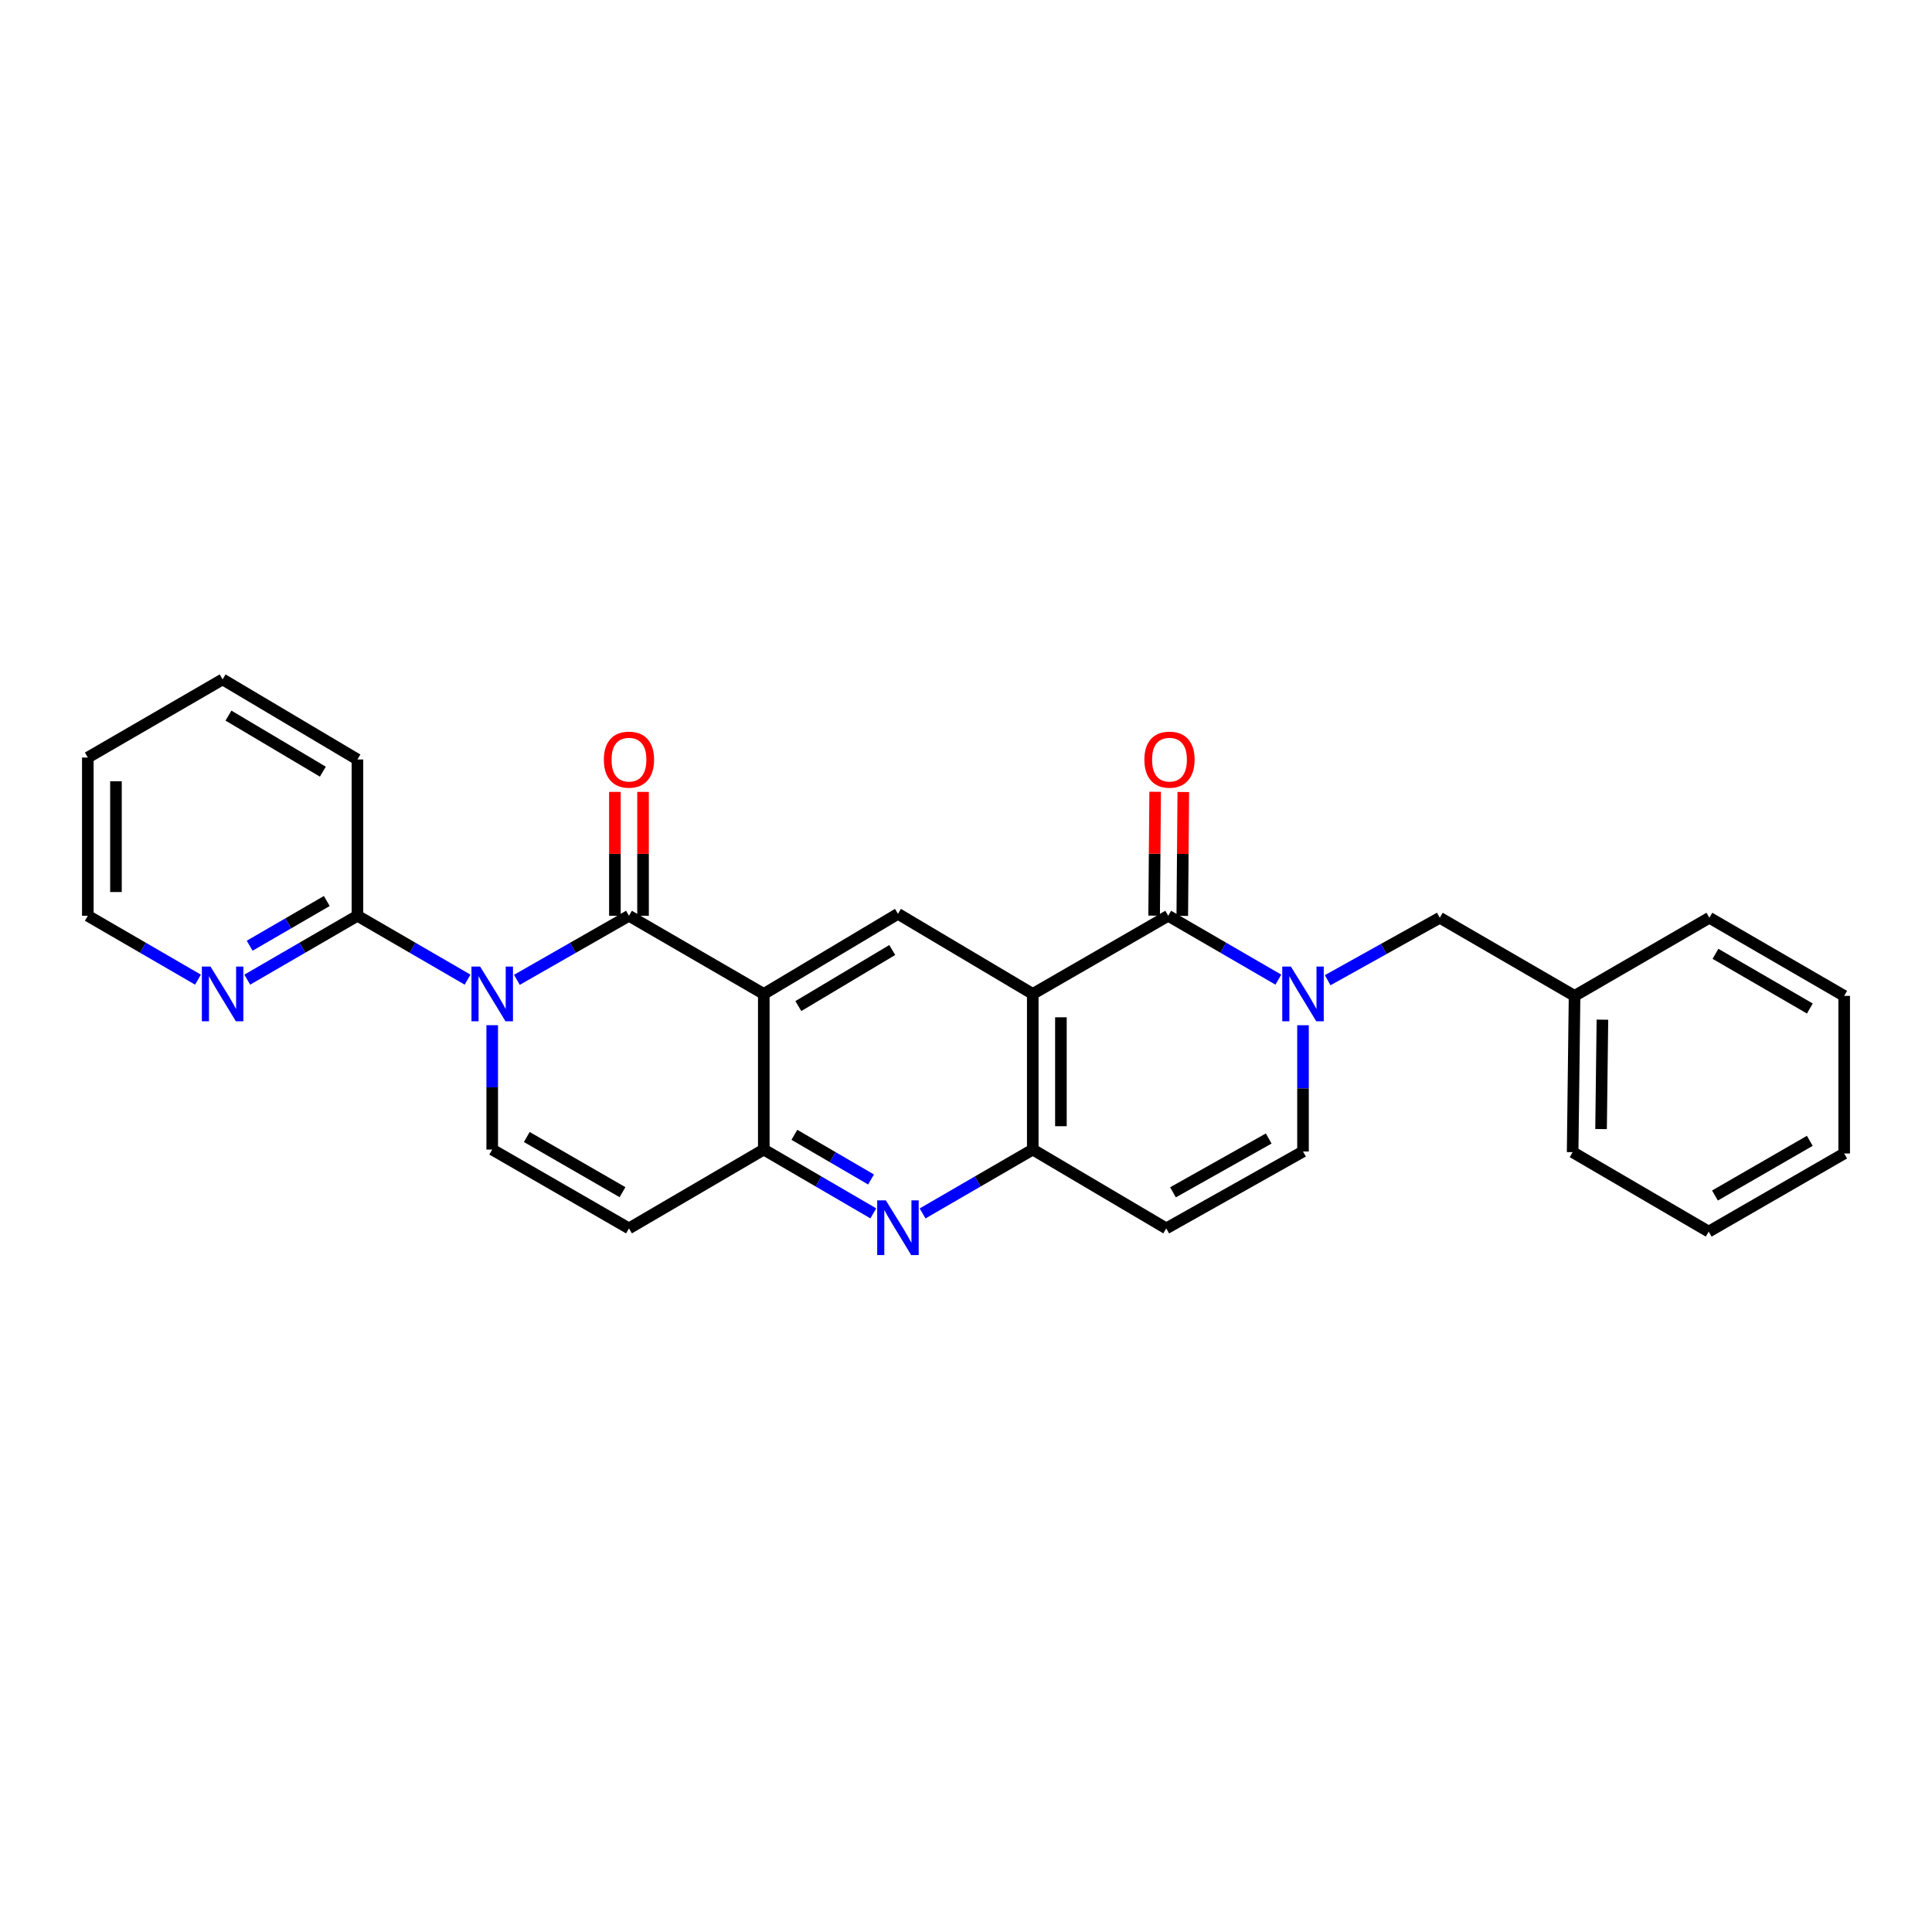 <?xml version='1.0' encoding='iso-8859-1'?>
<svg version='1.1' baseProfile='full'
              xmlns='http://www.w3.org/2000/svg'
                      xmlns:rdkit='http://www.rdkit.org/xml'
                      xmlns:xlink='http://www.w3.org/1999/xlink'
                  xml:space='preserve'
width='1000px' height='1000px' viewBox='0 0 1000 1000'>
<!-- END OF HEADER -->
<rect style='opacity:1.0;fill:#FFFFFF;stroke:none' width='1000' height='1000' x='0' y='0'> </rect>
<path class='bond-0' d='M 267.549,507.157 L 296.551,490.579' style='fill:none;fill-rule:evenodd;stroke:#0000FF;stroke-width:6px;stroke-linecap:butt;stroke-linejoin:miter;stroke-opacity:1' />
<path class='bond-0' d='M 296.551,490.579 L 325.552,474.001' style='fill:none;fill-rule:evenodd;stroke:#000000;stroke-width:6px;stroke-linecap:butt;stroke-linejoin:miter;stroke-opacity:1' />
<path class='bond-8' d='M 254.771,530.635 L 254.771,562.822' style='fill:none;fill-rule:evenodd;stroke:#0000FF;stroke-width:6px;stroke-linecap:butt;stroke-linejoin:miter;stroke-opacity:1' />
<path class='bond-8' d='M 254.771,562.822 L 254.771,595.009' style='fill:none;fill-rule:evenodd;stroke:#000000;stroke-width:6px;stroke-linecap:butt;stroke-linejoin:miter;stroke-opacity:1' />
<path class='bond-13' d='M 242.015,507.063 L 213.512,490.532' style='fill:none;fill-rule:evenodd;stroke:#0000FF;stroke-width:6px;stroke-linecap:butt;stroke-linejoin:miter;stroke-opacity:1' />
<path class='bond-13' d='M 213.512,490.532 L 185.01,474.001' style='fill:none;fill-rule:evenodd;stroke:#000000;stroke-width:6px;stroke-linecap:butt;stroke-linejoin:miter;stroke-opacity:1' />
<path class='bond-1' d='M 325.552,474.001 L 395.338,514.461' style='fill:none;fill-rule:evenodd;stroke:#000000;stroke-width:6px;stroke-linecap:butt;stroke-linejoin:miter;stroke-opacity:1' />
<path class='bond-15' d='M 332.835,474.001 L 332.835,441.944' style='fill:none;fill-rule:evenodd;stroke:#000000;stroke-width:6px;stroke-linecap:butt;stroke-linejoin:miter;stroke-opacity:1' />
<path class='bond-15' d='M 332.835,441.944 L 332.835,409.888' style='fill:none;fill-rule:evenodd;stroke:#FF0000;stroke-width:6px;stroke-linecap:butt;stroke-linejoin:miter;stroke-opacity:1' />
<path class='bond-15' d='M 318.269,474.001 L 318.269,441.944' style='fill:none;fill-rule:evenodd;stroke:#000000;stroke-width:6px;stroke-linecap:butt;stroke-linejoin:miter;stroke-opacity:1' />
<path class='bond-15' d='M 318.269,441.944 L 318.269,409.888' style='fill:none;fill-rule:evenodd;stroke:#FF0000;stroke-width:6px;stroke-linecap:butt;stroke-linejoin:miter;stroke-opacity:1' />
<path class='bond-9' d='M 395.338,514.461 L 464.775,472.998' style='fill:none;fill-rule:evenodd;stroke:#000000;stroke-width:6px;stroke-linecap:butt;stroke-linejoin:miter;stroke-opacity:1' />
<path class='bond-9' d='M 413.221,520.748 L 461.827,491.723' style='fill:none;fill-rule:evenodd;stroke:#000000;stroke-width:6px;stroke-linecap:butt;stroke-linejoin:miter;stroke-opacity:1' />
<path class='bond-28' d='M 395.338,514.461 L 395.338,595.009' style='fill:none;fill-rule:evenodd;stroke:#000000;stroke-width:6px;stroke-linecap:butt;stroke-linejoin:miter;stroke-opacity:1' />
<path class='bond-2' d='M 534.561,514.461 L 464.775,472.998' style='fill:none;fill-rule:evenodd;stroke:#000000;stroke-width:6px;stroke-linecap:butt;stroke-linejoin:miter;stroke-opacity:1' />
<path class='bond-3' d='M 534.561,514.461 L 604.662,474.001' style='fill:none;fill-rule:evenodd;stroke:#000000;stroke-width:6px;stroke-linecap:butt;stroke-linejoin:miter;stroke-opacity:1' />
<path class='bond-30' d='M 534.561,514.461 L 534.561,595.009' style='fill:none;fill-rule:evenodd;stroke:#000000;stroke-width:6px;stroke-linecap:butt;stroke-linejoin:miter;stroke-opacity:1' />
<path class='bond-30' d='M 549.127,526.544 L 549.127,582.927' style='fill:none;fill-rule:evenodd;stroke:#000000;stroke-width:6px;stroke-linecap:butt;stroke-linejoin:miter;stroke-opacity:1' />
<path class='bond-4' d='M 604.662,474.001 L 633.169,490.532' style='fill:none;fill-rule:evenodd;stroke:#000000;stroke-width:6px;stroke-linecap:butt;stroke-linejoin:miter;stroke-opacity:1' />
<path class='bond-4' d='M 633.169,490.532 L 661.675,507.064' style='fill:none;fill-rule:evenodd;stroke:#0000FF;stroke-width:6px;stroke-linecap:butt;stroke-linejoin:miter;stroke-opacity:1' />
<path class='bond-17' d='M 611.945,474.061 L 612.208,442.004' style='fill:none;fill-rule:evenodd;stroke:#000000;stroke-width:6px;stroke-linecap:butt;stroke-linejoin:miter;stroke-opacity:1' />
<path class='bond-17' d='M 612.208,442.004 L 612.471,409.947' style='fill:none;fill-rule:evenodd;stroke:#FF0000;stroke-width:6px;stroke-linecap:butt;stroke-linejoin:miter;stroke-opacity:1' />
<path class='bond-17' d='M 597.38,473.941 L 597.643,441.885' style='fill:none;fill-rule:evenodd;stroke:#000000;stroke-width:6px;stroke-linecap:butt;stroke-linejoin:miter;stroke-opacity:1' />
<path class='bond-17' d='M 597.643,441.885 L 597.906,409.828' style='fill:none;fill-rule:evenodd;stroke:#FF0000;stroke-width:6px;stroke-linecap:butt;stroke-linejoin:miter;stroke-opacity:1' />
<path class='bond-14' d='M 687.198,507.351 L 716.213,491.19' style='fill:none;fill-rule:evenodd;stroke:#0000FF;stroke-width:6px;stroke-linecap:butt;stroke-linejoin:miter;stroke-opacity:1' />
<path class='bond-14' d='M 716.213,491.19 L 745.229,475.029' style='fill:none;fill-rule:evenodd;stroke:#000000;stroke-width:6px;stroke-linecap:butt;stroke-linejoin:miter;stroke-opacity:1' />
<path class='bond-31' d='M 674.432,530.66 L 674.432,563.341' style='fill:none;fill-rule:evenodd;stroke:#0000FF;stroke-width:6px;stroke-linecap:butt;stroke-linejoin:miter;stroke-opacity:1' />
<path class='bond-31' d='M 674.432,563.341 L 674.432,596.021' style='fill:none;fill-rule:evenodd;stroke:#000000;stroke-width:6px;stroke-linecap:butt;stroke-linejoin:miter;stroke-opacity:1' />
<path class='bond-5' d='M 395.338,595.009 L 325.552,635.809' style='fill:none;fill-rule:evenodd;stroke:#000000;stroke-width:6px;stroke-linecap:butt;stroke-linejoin:miter;stroke-opacity:1' />
<path class='bond-7' d='M 395.338,595.009 L 423.682,611.525' style='fill:none;fill-rule:evenodd;stroke:#000000;stroke-width:6px;stroke-linecap:butt;stroke-linejoin:miter;stroke-opacity:1' />
<path class='bond-7' d='M 423.682,611.525 L 452.026,628.041' style='fill:none;fill-rule:evenodd;stroke:#0000FF;stroke-width:6px;stroke-linecap:butt;stroke-linejoin:miter;stroke-opacity:1' />
<path class='bond-7' d='M 411.174,587.379 L 431.015,598.94' style='fill:none;fill-rule:evenodd;stroke:#000000;stroke-width:6px;stroke-linecap:butt;stroke-linejoin:miter;stroke-opacity:1' />
<path class='bond-7' d='M 431.015,598.94 L 450.856,610.501' style='fill:none;fill-rule:evenodd;stroke:#0000FF;stroke-width:6px;stroke-linecap:butt;stroke-linejoin:miter;stroke-opacity:1' />
<path class='bond-6' d='M 534.561,595.009 L 506.047,611.541' style='fill:none;fill-rule:evenodd;stroke:#000000;stroke-width:6px;stroke-linecap:butt;stroke-linejoin:miter;stroke-opacity:1' />
<path class='bond-6' d='M 506.047,611.541 L 477.532,628.073' style='fill:none;fill-rule:evenodd;stroke:#0000FF;stroke-width:6px;stroke-linecap:butt;stroke-linejoin:miter;stroke-opacity:1' />
<path class='bond-11' d='M 534.561,595.009 L 603.651,635.809' style='fill:none;fill-rule:evenodd;stroke:#000000;stroke-width:6px;stroke-linecap:butt;stroke-linejoin:miter;stroke-opacity:1' />
<path class='bond-10' d='M 254.771,595.009 L 325.552,635.809' style='fill:none;fill-rule:evenodd;stroke:#000000;stroke-width:6px;stroke-linecap:butt;stroke-linejoin:miter;stroke-opacity:1' />
<path class='bond-10' d='M 272.662,588.51 L 322.209,617.07' style='fill:none;fill-rule:evenodd;stroke:#000000;stroke-width:6px;stroke-linecap:butt;stroke-linejoin:miter;stroke-opacity:1' />
<path class='bond-12' d='M 603.651,635.809 L 674.432,596.021' style='fill:none;fill-rule:evenodd;stroke:#000000;stroke-width:6px;stroke-linecap:butt;stroke-linejoin:miter;stroke-opacity:1' />
<path class='bond-12' d='M 607.13,617.144 L 656.677,589.292' style='fill:none;fill-rule:evenodd;stroke:#000000;stroke-width:6px;stroke-linecap:butt;stroke-linejoin:miter;stroke-opacity:1' />
<path class='bond-16' d='M 185.01,474.001 L 156.495,490.533' style='fill:none;fill-rule:evenodd;stroke:#000000;stroke-width:6px;stroke-linecap:butt;stroke-linejoin:miter;stroke-opacity:1' />
<path class='bond-16' d='M 156.495,490.533 L 127.981,507.065' style='fill:none;fill-rule:evenodd;stroke:#0000FF;stroke-width:6px;stroke-linecap:butt;stroke-linejoin:miter;stroke-opacity:1' />
<path class='bond-16' d='M 169.15,466.36 L 149.189,477.932' style='fill:none;fill-rule:evenodd;stroke:#000000;stroke-width:6px;stroke-linecap:butt;stroke-linejoin:miter;stroke-opacity:1' />
<path class='bond-16' d='M 149.189,477.932 L 129.229,489.505' style='fill:none;fill-rule:evenodd;stroke:#0000FF;stroke-width:6px;stroke-linecap:butt;stroke-linejoin:miter;stroke-opacity:1' />
<path class='bond-19' d='M 185.01,474.001 L 185.01,393.105' style='fill:none;fill-rule:evenodd;stroke:#000000;stroke-width:6px;stroke-linecap:butt;stroke-linejoin:miter;stroke-opacity:1' />
<path class='bond-18' d='M 745.229,475.029 L 814.99,515.465' style='fill:none;fill-rule:evenodd;stroke:#000000;stroke-width:6px;stroke-linecap:butt;stroke-linejoin:miter;stroke-opacity:1' />
<path class='bond-20' d='M 102.468,507.064 L 73.961,490.532' style='fill:none;fill-rule:evenodd;stroke:#0000FF;stroke-width:6px;stroke-linecap:butt;stroke-linejoin:miter;stroke-opacity:1' />
<path class='bond-20' d='M 73.961,490.532 L 45.455,474.001' style='fill:none;fill-rule:evenodd;stroke:#000000;stroke-width:6px;stroke-linecap:butt;stroke-linejoin:miter;stroke-opacity:1' />
<path class='bond-21' d='M 814.99,515.465 L 813.995,596.361' style='fill:none;fill-rule:evenodd;stroke:#000000;stroke-width:6px;stroke-linecap:butt;stroke-linejoin:miter;stroke-opacity:1' />
<path class='bond-21' d='M 829.406,527.778 L 828.709,584.406' style='fill:none;fill-rule:evenodd;stroke:#000000;stroke-width:6px;stroke-linecap:butt;stroke-linejoin:miter;stroke-opacity:1' />
<path class='bond-22' d='M 814.99,515.465 L 884.76,475.029' style='fill:none;fill-rule:evenodd;stroke:#000000;stroke-width:6px;stroke-linecap:butt;stroke-linejoin:miter;stroke-opacity:1' />
<path class='bond-23' d='M 185.01,393.105 L 115.224,351.658' style='fill:none;fill-rule:evenodd;stroke:#000000;stroke-width:6px;stroke-linecap:butt;stroke-linejoin:miter;stroke-opacity:1' />
<path class='bond-23' d='M 167.104,399.411 L 118.254,370.398' style='fill:none;fill-rule:evenodd;stroke:#000000;stroke-width:6px;stroke-linecap:butt;stroke-linejoin:miter;stroke-opacity:1' />
<path class='bond-29' d='M 45.455,474.001 L 45.455,392.102' style='fill:none;fill-rule:evenodd;stroke:#000000;stroke-width:6px;stroke-linecap:butt;stroke-linejoin:miter;stroke-opacity:1' />
<path class='bond-29' d='M 60.02,461.716 L 60.02,404.387' style='fill:none;fill-rule:evenodd;stroke:#000000;stroke-width:6px;stroke-linecap:butt;stroke-linejoin:miter;stroke-opacity:1' />
<path class='bond-26' d='M 813.995,596.361 L 884.42,637.484' style='fill:none;fill-rule:evenodd;stroke:#000000;stroke-width:6px;stroke-linecap:butt;stroke-linejoin:miter;stroke-opacity:1' />
<path class='bond-25' d='M 884.76,475.029 L 954.545,515.465' style='fill:none;fill-rule:evenodd;stroke:#000000;stroke-width:6px;stroke-linecap:butt;stroke-linejoin:miter;stroke-opacity:1' />
<path class='bond-25' d='M 887.925,493.697 L 936.775,522.002' style='fill:none;fill-rule:evenodd;stroke:#000000;stroke-width:6px;stroke-linecap:butt;stroke-linejoin:miter;stroke-opacity:1' />
<path class='bond-24' d='M 115.224,351.658 L 45.455,392.102' style='fill:none;fill-rule:evenodd;stroke:#000000;stroke-width:6px;stroke-linecap:butt;stroke-linejoin:miter;stroke-opacity:1' />
<path class='bond-27' d='M 954.545,515.465 L 954.545,597.04' style='fill:none;fill-rule:evenodd;stroke:#000000;stroke-width:6px;stroke-linecap:butt;stroke-linejoin:miter;stroke-opacity:1' />
<path class='bond-32' d='M 884.42,637.484 L 954.545,597.04' style='fill:none;fill-rule:evenodd;stroke:#000000;stroke-width:6px;stroke-linecap:butt;stroke-linejoin:miter;stroke-opacity:1' />
<path class='bond-32' d='M 887.662,618.8 L 936.75,590.489' style='fill:none;fill-rule:evenodd;stroke:#000000;stroke-width:6px;stroke-linecap:butt;stroke-linejoin:miter;stroke-opacity:1' />
<path  class='atom-0' d='M 248.511 500.301
L 257.791 515.301
Q 258.711 516.781, 260.191 519.461
Q 261.671 522.141, 261.751 522.301
L 261.751 500.301
L 265.511 500.301
L 265.511 528.621
L 261.631 528.621
L 251.671 512.221
Q 250.511 510.301, 249.271 508.101
Q 248.071 505.901, 247.711 505.221
L 247.711 528.621
L 244.031 528.621
L 244.031 500.301
L 248.511 500.301
' fill='#0000FF'/>
<path  class='atom-5' d='M 668.172 500.301
L 677.452 515.301
Q 678.372 516.781, 679.852 519.461
Q 681.332 522.141, 681.412 522.301
L 681.412 500.301
L 685.172 500.301
L 685.172 528.621
L 681.292 528.621
L 671.332 512.221
Q 670.172 510.301, 668.932 508.101
Q 667.732 505.901, 667.372 505.221
L 667.372 528.621
L 663.692 528.621
L 663.692 500.301
L 668.172 500.301
' fill='#0000FF'/>
<path  class='atom-8' d='M 458.515 621.31
L 467.795 636.31
Q 468.715 637.79, 470.195 640.47
Q 471.675 643.15, 471.755 643.31
L 471.755 621.31
L 475.515 621.31
L 475.515 649.63
L 471.635 649.63
L 461.675 633.23
Q 460.515 631.31, 459.275 629.11
Q 458.075 626.91, 457.715 626.23
L 457.715 649.63
L 454.035 649.63
L 454.035 621.31
L 458.515 621.31
' fill='#0000FF'/>
<path  class='atom-16' d='M 312.552 393.185
Q 312.552 386.385, 315.912 382.585
Q 319.272 378.785, 325.552 378.785
Q 331.832 378.785, 335.192 382.585
Q 338.552 386.385, 338.552 393.185
Q 338.552 400.065, 335.152 403.985
Q 331.752 407.865, 325.552 407.865
Q 319.312 407.865, 315.912 403.985
Q 312.552 400.105, 312.552 393.185
M 325.552 404.665
Q 329.872 404.665, 332.192 401.785
Q 334.552 398.865, 334.552 393.185
Q 334.552 387.625, 332.192 384.825
Q 329.872 381.985, 325.552 381.985
Q 321.232 381.985, 318.872 384.785
Q 316.552 387.585, 316.552 393.185
Q 316.552 398.905, 318.872 401.785
Q 321.232 404.665, 325.552 404.665
' fill='#FF0000'/>
<path  class='atom-17' d='M 108.964 500.301
L 118.244 515.301
Q 119.164 516.781, 120.644 519.461
Q 122.124 522.141, 122.204 522.301
L 122.204 500.301
L 125.964 500.301
L 125.964 528.621
L 122.084 528.621
L 112.124 512.221
Q 110.964 510.301, 109.724 508.101
Q 108.524 505.901, 108.164 505.221
L 108.164 528.621
L 104.484 528.621
L 104.484 500.301
L 108.964 500.301
' fill='#0000FF'/>
<path  class='atom-18' d='M 592.326 393.185
Q 592.326 386.385, 595.686 382.585
Q 599.046 378.785, 605.326 378.785
Q 611.606 378.785, 614.966 382.585
Q 618.326 386.385, 618.326 393.185
Q 618.326 400.065, 614.926 403.985
Q 611.526 407.865, 605.326 407.865
Q 599.086 407.865, 595.686 403.985
Q 592.326 400.105, 592.326 393.185
M 605.326 404.665
Q 609.646 404.665, 611.966 401.785
Q 614.326 398.865, 614.326 393.185
Q 614.326 387.625, 611.966 384.825
Q 609.646 381.985, 605.326 381.985
Q 601.006 381.985, 598.646 384.785
Q 596.326 387.585, 596.326 393.185
Q 596.326 398.905, 598.646 401.785
Q 601.006 404.665, 605.326 404.665
' fill='#FF0000'/>
</svg>
